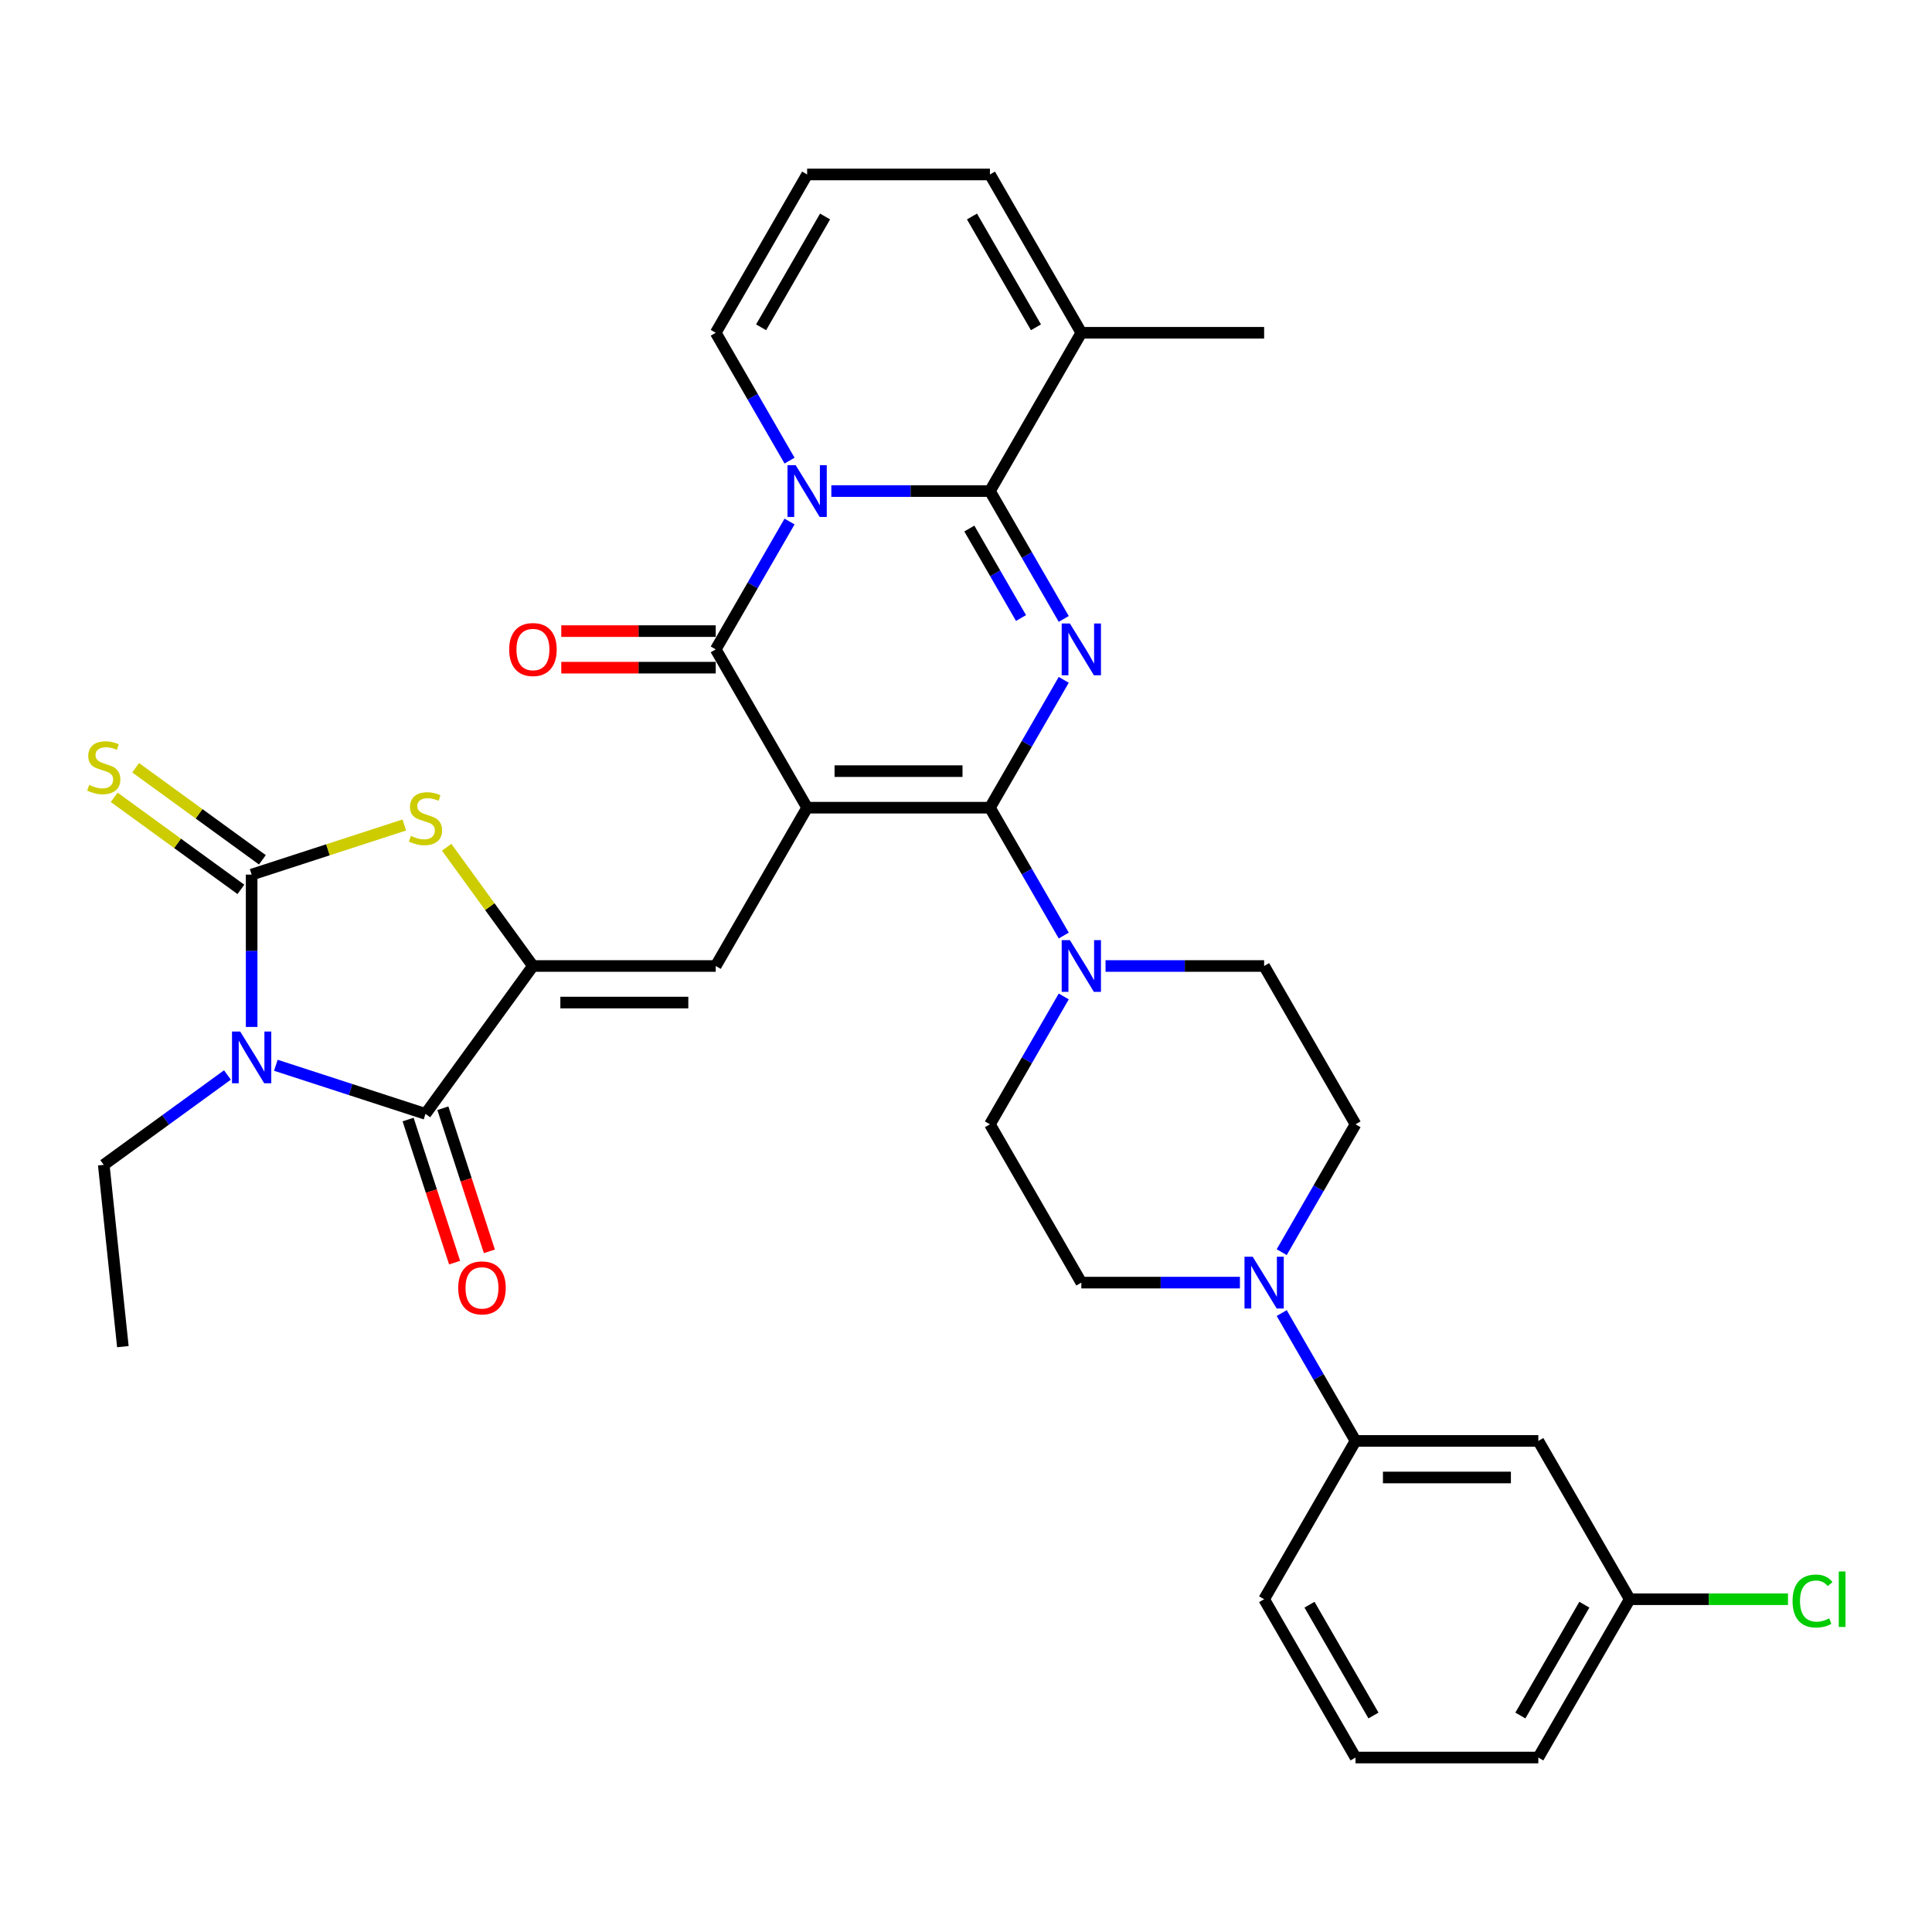 <?xml version='1.0' encoding='iso-8859-1'?>
<svg version='1.1' baseProfile='full'
              xmlns='http://www.w3.org/2000/svg'
                      xmlns:rdkit='http://www.rdkit.org/xml'
                      xmlns:xlink='http://www.w3.org/1999/xlink'
                  xml:space='preserve'
width='1000px' height='1000px' viewBox='0 0 1000 1000'>
<!-- END OF HEADER -->
<rect style='opacity:1.0;fill:#FFFFFF;stroke:none' width='1000' height='1000' x='0' y='0'> </rect>
<path class='bond-0' d='M 417.771,418.06 L 512.387,418.06' style='fill:none;fill-rule:evenodd;stroke:#000000;stroke-width:6px;stroke-linecap:butt;stroke-linejoin:miter;stroke-opacity:1' />
<path class='bond-0' d='M 431.963,399.137 L 498.194,399.137' style='fill:none;fill-rule:evenodd;stroke:#000000;stroke-width:6px;stroke-linecap:butt;stroke-linejoin:miter;stroke-opacity:1' />
<path class='bond-5' d='M 417.771,418.06 L 370.463,336.121' style='fill:none;fill-rule:evenodd;stroke:#000000;stroke-width:6px;stroke-linecap:butt;stroke-linejoin:miter;stroke-opacity:1' />
<path class='bond-9' d='M 417.771,418.06 L 370.463,500' style='fill:none;fill-rule:evenodd;stroke:#000000;stroke-width:6px;stroke-linecap:butt;stroke-linejoin:miter;stroke-opacity:1' />
<path class='bond-1' d='M 512.387,418.06 L 531.49,384.972' style='fill:none;fill-rule:evenodd;stroke:#000000;stroke-width:6px;stroke-linecap:butt;stroke-linejoin:miter;stroke-opacity:1' />
<path class='bond-1' d='M 531.49,384.972 L 550.594,351.884' style='fill:none;fill-rule:evenodd;stroke:#0000FF;stroke-width:6px;stroke-linecap:butt;stroke-linejoin:miter;stroke-opacity:1' />
<path class='bond-11' d='M 512.387,418.06 L 531.49,451.149' style='fill:none;fill-rule:evenodd;stroke:#000000;stroke-width:6px;stroke-linecap:butt;stroke-linejoin:miter;stroke-opacity:1' />
<path class='bond-11' d='M 531.49,451.149 L 550.594,484.237' style='fill:none;fill-rule:evenodd;stroke:#0000FF;stroke-width:6px;stroke-linecap:butt;stroke-linejoin:miter;stroke-opacity:1' />
<path class='bond-34' d='M 550.594,320.358 L 531.49,287.27' style='fill:none;fill-rule:evenodd;stroke:#0000FF;stroke-width:6px;stroke-linecap:butt;stroke-linejoin:miter;stroke-opacity:1' />
<path class='bond-34' d='M 531.49,287.27 L 512.387,254.181' style='fill:none;fill-rule:evenodd;stroke:#000000;stroke-width:6px;stroke-linecap:butt;stroke-linejoin:miter;stroke-opacity:1' />
<path class='bond-34' d='M 528.475,319.893 L 515.102,296.731' style='fill:none;fill-rule:evenodd;stroke:#0000FF;stroke-width:6px;stroke-linecap:butt;stroke-linejoin:miter;stroke-opacity:1' />
<path class='bond-34' d='M 515.102,296.731 L 501.73,273.569' style='fill:none;fill-rule:evenodd;stroke:#000000;stroke-width:6px;stroke-linecap:butt;stroke-linejoin:miter;stroke-opacity:1' />
<path class='bond-2' d='M 408.67,269.944 L 389.567,303.033' style='fill:none;fill-rule:evenodd;stroke:#0000FF;stroke-width:6px;stroke-linecap:butt;stroke-linejoin:miter;stroke-opacity:1' />
<path class='bond-2' d='M 389.567,303.033 L 370.463,336.121' style='fill:none;fill-rule:evenodd;stroke:#000000;stroke-width:6px;stroke-linecap:butt;stroke-linejoin:miter;stroke-opacity:1' />
<path class='bond-3' d='M 430.298,254.181 L 471.342,254.181' style='fill:none;fill-rule:evenodd;stroke:#0000FF;stroke-width:6px;stroke-linecap:butt;stroke-linejoin:miter;stroke-opacity:1' />
<path class='bond-3' d='M 471.342,254.181 L 512.387,254.181' style='fill:none;fill-rule:evenodd;stroke:#000000;stroke-width:6px;stroke-linecap:butt;stroke-linejoin:miter;stroke-opacity:1' />
<path class='bond-14' d='M 408.67,238.418 L 389.567,205.33' style='fill:none;fill-rule:evenodd;stroke:#0000FF;stroke-width:6px;stroke-linecap:butt;stroke-linejoin:miter;stroke-opacity:1' />
<path class='bond-14' d='M 389.567,205.33 L 370.463,172.242' style='fill:none;fill-rule:evenodd;stroke:#000000;stroke-width:6px;stroke-linecap:butt;stroke-linejoin:miter;stroke-opacity:1' />
<path class='bond-13' d='M 512.387,254.181 L 559.694,172.242' style='fill:none;fill-rule:evenodd;stroke:#000000;stroke-width:6px;stroke-linecap:butt;stroke-linejoin:miter;stroke-opacity:1' />
<path class='bond-4' d='M 142.776,551.378 L 181.505,563.962' style='fill:none;fill-rule:evenodd;stroke:#0000FF;stroke-width:6px;stroke-linecap:butt;stroke-linejoin:miter;stroke-opacity:1' />
<path class='bond-4' d='M 181.505,563.962 L 220.234,576.546' style='fill:none;fill-rule:evenodd;stroke:#000000;stroke-width:6px;stroke-linecap:butt;stroke-linejoin:miter;stroke-opacity:1' />
<path class='bond-26' d='M 117.722,556.409 L 85.713,579.665' style='fill:none;fill-rule:evenodd;stroke:#0000FF;stroke-width:6px;stroke-linecap:butt;stroke-linejoin:miter;stroke-opacity:1' />
<path class='bond-26' d='M 85.713,579.665 L 53.703,602.922' style='fill:none;fill-rule:evenodd;stroke:#000000;stroke-width:6px;stroke-linecap:butt;stroke-linejoin:miter;stroke-opacity:1' />
<path class='bond-35' d='M 130.249,531.545 L 130.249,492.119' style='fill:none;fill-rule:evenodd;stroke:#0000FF;stroke-width:6px;stroke-linecap:butt;stroke-linejoin:miter;stroke-opacity:1' />
<path class='bond-35' d='M 130.249,492.119 L 130.249,452.692' style='fill:none;fill-rule:evenodd;stroke:#000000;stroke-width:6px;stroke-linecap:butt;stroke-linejoin:miter;stroke-opacity:1' />
<path class='bond-18' d='M 370.463,326.659 L 330.488,326.659' style='fill:none;fill-rule:evenodd;stroke:#000000;stroke-width:6px;stroke-linecap:butt;stroke-linejoin:miter;stroke-opacity:1' />
<path class='bond-18' d='M 330.488,326.659 L 290.513,326.659' style='fill:none;fill-rule:evenodd;stroke:#FF0000;stroke-width:6px;stroke-linecap:butt;stroke-linejoin:miter;stroke-opacity:1' />
<path class='bond-18' d='M 370.463,345.582 L 330.488,345.582' style='fill:none;fill-rule:evenodd;stroke:#000000;stroke-width:6px;stroke-linecap:butt;stroke-linejoin:miter;stroke-opacity:1' />
<path class='bond-18' d='M 330.488,345.582 L 290.513,345.582' style='fill:none;fill-rule:evenodd;stroke:#FF0000;stroke-width:6px;stroke-linecap:butt;stroke-linejoin:miter;stroke-opacity:1' />
<path class='bond-6' d='M 130.249,452.692 L 169.763,439.853' style='fill:none;fill-rule:evenodd;stroke:#000000;stroke-width:6px;stroke-linecap:butt;stroke-linejoin:miter;stroke-opacity:1' />
<path class='bond-6' d='M 169.763,439.853 L 209.277,427.014' style='fill:none;fill-rule:evenodd;stroke:#CCCC00;stroke-width:6px;stroke-linecap:butt;stroke-linejoin:miter;stroke-opacity:1' />
<path class='bond-16' d='M 135.81,445.038 L 103.016,421.211' style='fill:none;fill-rule:evenodd;stroke:#000000;stroke-width:6px;stroke-linecap:butt;stroke-linejoin:miter;stroke-opacity:1' />
<path class='bond-16' d='M 103.016,421.211 L 70.221,397.384' style='fill:none;fill-rule:evenodd;stroke:#CCCC00;stroke-width:6px;stroke-linecap:butt;stroke-linejoin:miter;stroke-opacity:1' />
<path class='bond-16' d='M 124.688,460.347 L 91.893,436.52' style='fill:none;fill-rule:evenodd;stroke:#000000;stroke-width:6px;stroke-linecap:butt;stroke-linejoin:miter;stroke-opacity:1' />
<path class='bond-16' d='M 91.893,436.52 L 59.098,412.693' style='fill:none;fill-rule:evenodd;stroke:#CCCC00;stroke-width:6px;stroke-linecap:butt;stroke-linejoin:miter;stroke-opacity:1' />
<path class='bond-7' d='M 275.847,500 L 370.463,500' style='fill:none;fill-rule:evenodd;stroke:#000000;stroke-width:6px;stroke-linecap:butt;stroke-linejoin:miter;stroke-opacity:1' />
<path class='bond-7' d='M 290.04,518.923 L 356.271,518.923' style='fill:none;fill-rule:evenodd;stroke:#000000;stroke-width:6px;stroke-linecap:butt;stroke-linejoin:miter;stroke-opacity:1' />
<path class='bond-8' d='M 275.847,500 L 220.234,576.546' style='fill:none;fill-rule:evenodd;stroke:#000000;stroke-width:6px;stroke-linecap:butt;stroke-linejoin:miter;stroke-opacity:1' />
<path class='bond-10' d='M 275.847,500 L 253.519,469.267' style='fill:none;fill-rule:evenodd;stroke:#000000;stroke-width:6px;stroke-linecap:butt;stroke-linejoin:miter;stroke-opacity:1' />
<path class='bond-10' d='M 253.519,469.267 L 231.19,438.535' style='fill:none;fill-rule:evenodd;stroke:#CCCC00;stroke-width:6px;stroke-linecap:butt;stroke-linejoin:miter;stroke-opacity:1' />
<path class='bond-19' d='M 211.235,579.469 L 223.269,616.505' style='fill:none;fill-rule:evenodd;stroke:#000000;stroke-width:6px;stroke-linecap:butt;stroke-linejoin:miter;stroke-opacity:1' />
<path class='bond-19' d='M 223.269,616.505 L 235.302,653.54' style='fill:none;fill-rule:evenodd;stroke:#FF0000;stroke-width:6px;stroke-linecap:butt;stroke-linejoin:miter;stroke-opacity:1' />
<path class='bond-19' d='M 229.232,573.622 L 241.266,610.657' style='fill:none;fill-rule:evenodd;stroke:#000000;stroke-width:6px;stroke-linecap:butt;stroke-linejoin:miter;stroke-opacity:1' />
<path class='bond-19' d='M 241.266,610.657 L 253.299,647.692' style='fill:none;fill-rule:evenodd;stroke:#FF0000;stroke-width:6px;stroke-linecap:butt;stroke-linejoin:miter;stroke-opacity:1' />
<path class='bond-22' d='M 572.222,500 L 613.266,500' style='fill:none;fill-rule:evenodd;stroke:#0000FF;stroke-width:6px;stroke-linecap:butt;stroke-linejoin:miter;stroke-opacity:1' />
<path class='bond-22' d='M 613.266,500 L 654.31,500' style='fill:none;fill-rule:evenodd;stroke:#000000;stroke-width:6px;stroke-linecap:butt;stroke-linejoin:miter;stroke-opacity:1' />
<path class='bond-23' d='M 550.594,515.763 L 531.49,548.851' style='fill:none;fill-rule:evenodd;stroke:#0000FF;stroke-width:6px;stroke-linecap:butt;stroke-linejoin:miter;stroke-opacity:1' />
<path class='bond-23' d='M 531.49,548.851 L 512.387,581.94' style='fill:none;fill-rule:evenodd;stroke:#000000;stroke-width:6px;stroke-linecap:butt;stroke-linejoin:miter;stroke-opacity:1' />
<path class='bond-12' d='M 641.783,663.879 L 600.739,663.879' style='fill:none;fill-rule:evenodd;stroke:#0000FF;stroke-width:6px;stroke-linecap:butt;stroke-linejoin:miter;stroke-opacity:1' />
<path class='bond-12' d='M 600.739,663.879 L 559.694,663.879' style='fill:none;fill-rule:evenodd;stroke:#000000;stroke-width:6px;stroke-linecap:butt;stroke-linejoin:miter;stroke-opacity:1' />
<path class='bond-15' d='M 663.411,679.642 L 682.514,712.73' style='fill:none;fill-rule:evenodd;stroke:#0000FF;stroke-width:6px;stroke-linecap:butt;stroke-linejoin:miter;stroke-opacity:1' />
<path class='bond-15' d='M 682.514,712.73 L 701.618,745.819' style='fill:none;fill-rule:evenodd;stroke:#000000;stroke-width:6px;stroke-linecap:butt;stroke-linejoin:miter;stroke-opacity:1' />
<path class='bond-36' d='M 663.411,648.116 L 682.514,615.028' style='fill:none;fill-rule:evenodd;stroke:#0000FF;stroke-width:6px;stroke-linecap:butt;stroke-linejoin:miter;stroke-opacity:1' />
<path class='bond-36' d='M 682.514,615.028 L 701.618,581.94' style='fill:none;fill-rule:evenodd;stroke:#000000;stroke-width:6px;stroke-linecap:butt;stroke-linejoin:miter;stroke-opacity:1' />
<path class='bond-29' d='M 559.694,172.242 L 654.31,172.242' style='fill:none;fill-rule:evenodd;stroke:#000000;stroke-width:6px;stroke-linecap:butt;stroke-linejoin:miter;stroke-opacity:1' />
<path class='bond-37' d='M 559.694,172.242 L 512.387,90.302' style='fill:none;fill-rule:evenodd;stroke:#000000;stroke-width:6px;stroke-linecap:butt;stroke-linejoin:miter;stroke-opacity:1' />
<path class='bond-37' d='M 536.21,169.412 L 503.095,112.055' style='fill:none;fill-rule:evenodd;stroke:#000000;stroke-width:6px;stroke-linecap:butt;stroke-linejoin:miter;stroke-opacity:1' />
<path class='bond-20' d='M 370.463,172.242 L 417.771,90.302' style='fill:none;fill-rule:evenodd;stroke:#000000;stroke-width:6px;stroke-linecap:butt;stroke-linejoin:miter;stroke-opacity:1' />
<path class='bond-20' d='M 393.947,169.412 L 427.063,112.055' style='fill:none;fill-rule:evenodd;stroke:#000000;stroke-width:6px;stroke-linecap:butt;stroke-linejoin:miter;stroke-opacity:1' />
<path class='bond-17' d='M 701.618,745.819 L 796.234,745.819' style='fill:none;fill-rule:evenodd;stroke:#000000;stroke-width:6px;stroke-linecap:butt;stroke-linejoin:miter;stroke-opacity:1' />
<path class='bond-17' d='M 715.81,764.742 L 782.041,764.742' style='fill:none;fill-rule:evenodd;stroke:#000000;stroke-width:6px;stroke-linecap:butt;stroke-linejoin:miter;stroke-opacity:1' />
<path class='bond-30' d='M 701.618,745.819 L 654.31,827.758' style='fill:none;fill-rule:evenodd;stroke:#000000;stroke-width:6px;stroke-linecap:butt;stroke-linejoin:miter;stroke-opacity:1' />
<path class='bond-27' d='M 796.234,745.819 L 843.542,827.758' style='fill:none;fill-rule:evenodd;stroke:#000000;stroke-width:6px;stroke-linecap:butt;stroke-linejoin:miter;stroke-opacity:1' />
<path class='bond-21' d='M 417.771,90.302 L 512.387,90.302' style='fill:none;fill-rule:evenodd;stroke:#000000;stroke-width:6px;stroke-linecap:butt;stroke-linejoin:miter;stroke-opacity:1' />
<path class='bond-25' d='M 654.31,500 L 701.618,581.94' style='fill:none;fill-rule:evenodd;stroke:#000000;stroke-width:6px;stroke-linecap:butt;stroke-linejoin:miter;stroke-opacity:1' />
<path class='bond-24' d='M 512.387,581.94 L 559.694,663.879' style='fill:none;fill-rule:evenodd;stroke:#000000;stroke-width:6px;stroke-linecap:butt;stroke-linejoin:miter;stroke-opacity:1' />
<path class='bond-33' d='M 53.703,602.922 L 63.593,697.019' style='fill:none;fill-rule:evenodd;stroke:#000000;stroke-width:6px;stroke-linecap:butt;stroke-linejoin:miter;stroke-opacity:1' />
<path class='bond-28' d='M 843.542,827.758 L 884.501,827.758' style='fill:none;fill-rule:evenodd;stroke:#000000;stroke-width:6px;stroke-linecap:butt;stroke-linejoin:miter;stroke-opacity:1' />
<path class='bond-28' d='M 884.501,827.758 L 925.46,827.758' style='fill:none;fill-rule:evenodd;stroke:#00CC00;stroke-width:6px;stroke-linecap:butt;stroke-linejoin:miter;stroke-opacity:1' />
<path class='bond-38' d='M 843.542,827.758 L 796.234,909.698' style='fill:none;fill-rule:evenodd;stroke:#000000;stroke-width:6px;stroke-linecap:butt;stroke-linejoin:miter;stroke-opacity:1' />
<path class='bond-38' d='M 820.057,830.588 L 786.942,887.945' style='fill:none;fill-rule:evenodd;stroke:#000000;stroke-width:6px;stroke-linecap:butt;stroke-linejoin:miter;stroke-opacity:1' />
<path class='bond-31' d='M 654.31,827.758 L 701.618,909.698' style='fill:none;fill-rule:evenodd;stroke:#000000;stroke-width:6px;stroke-linecap:butt;stroke-linejoin:miter;stroke-opacity:1' />
<path class='bond-31' d='M 677.794,830.588 L 710.91,887.945' style='fill:none;fill-rule:evenodd;stroke:#000000;stroke-width:6px;stroke-linecap:butt;stroke-linejoin:miter;stroke-opacity:1' />
<path class='bond-32' d='M 701.618,909.698 L 796.234,909.698' style='fill:none;fill-rule:evenodd;stroke:#000000;stroke-width:6px;stroke-linecap:butt;stroke-linejoin:miter;stroke-opacity:1' />
<path  class='atom-2' d='M 553.772 322.723
L 562.552 336.916
Q 563.422 338.316, 564.823 340.852
Q 566.223 343.387, 566.299 343.539
L 566.299 322.723
L 569.856 322.723
L 569.856 349.518
L 566.185 349.518
L 556.761 334.001
Q 555.664 332.185, 554.491 330.103
Q 553.355 328.022, 553.015 327.378
L 553.015 349.518
L 549.533 349.518
L 549.533 322.723
L 553.772 322.723
' fill='#0000FF'/>
<path  class='atom-3' d='M 411.848 240.784
L 420.628 254.976
Q 421.499 256.376, 422.899 258.912
Q 424.299 261.448, 424.375 261.599
L 424.375 240.784
L 427.933 240.784
L 427.933 267.579
L 424.262 267.579
L 414.838 252.062
Q 413.74 250.245, 412.567 248.164
Q 411.432 246.082, 411.091 245.439
L 411.091 267.579
L 407.609 267.579
L 407.609 240.784
L 411.848 240.784
' fill='#0000FF'/>
<path  class='atom-5' d='M 124.326 533.91
L 133.106 548.103
Q 133.977 549.503, 135.377 552.039
Q 136.777 554.574, 136.853 554.726
L 136.853 533.91
L 140.411 533.91
L 140.411 560.705
L 136.74 560.705
L 127.316 545.188
Q 126.218 543.372, 125.045 541.29
Q 123.91 539.209, 123.569 538.565
L 123.569 560.705
L 120.087 560.705
L 120.087 533.91
L 124.326 533.91
' fill='#0000FF'/>
<path  class='atom-11' d='M 212.664 432.651
Q 212.967 432.764, 214.216 433.294
Q 215.465 433.824, 216.828 434.165
Q 218.228 434.468, 219.59 434.468
Q 222.126 434.468, 223.602 433.256
Q 225.078 432.008, 225.078 429.85
Q 225.078 428.374, 224.321 427.466
Q 223.602 426.558, 222.467 426.066
Q 221.331 425.574, 219.439 425.006
Q 217.055 424.287, 215.616 423.606
Q 214.216 422.924, 213.194 421.486
Q 212.21 420.048, 212.21 417.626
Q 212.21 414.258, 214.481 412.176
Q 216.79 410.095, 221.331 410.095
Q 224.435 410.095, 227.954 411.571
L 227.084 414.485
Q 223.867 413.16, 221.445 413.16
Q 218.833 413.16, 217.395 414.258
Q 215.957 415.317, 215.995 417.172
Q 215.995 418.61, 216.714 419.48
Q 217.471 420.351, 218.531 420.843
Q 219.628 421.335, 221.445 421.903
Q 223.867 422.66, 225.305 423.416
Q 226.743 424.173, 227.765 425.725
Q 228.825 427.239, 228.825 429.85
Q 228.825 433.559, 226.327 435.565
Q 223.867 437.533, 219.742 437.533
Q 217.357 437.533, 215.541 437.003
Q 213.762 436.511, 211.643 435.641
L 212.664 432.651
' fill='#CCCC00'/>
<path  class='atom-12' d='M 553.772 486.602
L 562.552 500.795
Q 563.422 502.195, 564.823 504.731
Q 566.223 507.266, 566.299 507.418
L 566.299 486.602
L 569.856 486.602
L 569.856 513.398
L 566.185 513.398
L 556.761 497.881
Q 555.664 496.064, 554.491 493.982
Q 553.355 491.901, 553.015 491.258
L 553.015 513.398
L 549.533 513.398
L 549.533 486.602
L 553.772 486.602
' fill='#0000FF'/>
<path  class='atom-13' d='M 648.387 650.482
L 657.168 664.674
Q 658.038 666.074, 659.438 668.61
Q 660.839 671.146, 660.914 671.297
L 660.914 650.482
L 664.472 650.482
L 664.472 677.277
L 660.801 677.277
L 651.377 661.76
Q 650.28 659.943, 649.106 657.862
Q 647.971 655.78, 647.63 655.137
L 647.63 677.277
L 644.148 677.277
L 644.148 650.482
L 648.387 650.482
' fill='#0000FF'/>
<path  class='atom-17' d='M 46.134 406.275
Q 46.437 406.389, 47.686 406.918
Q 48.935 407.448, 50.297 407.789
Q 51.697 408.092, 53.06 408.092
Q 55.596 408.092, 57.072 406.881
Q 58.547 405.632, 58.547 403.474
Q 58.547 401.998, 57.791 401.09
Q 57.072 400.182, 55.936 399.69
Q 54.801 399.198, 52.908 398.63
Q 50.524 397.911, 49.086 397.23
Q 47.686 396.549, 46.664 395.11
Q 45.68 393.672, 45.68 391.25
Q 45.68 387.882, 47.951 385.8
Q 50.259 383.719, 54.801 383.719
Q 57.904 383.719, 61.424 385.195
L 60.553 388.109
Q 57.336 386.784, 54.914 386.784
Q 52.303 386.784, 50.865 387.882
Q 49.427 388.942, 49.464 390.796
Q 49.464 392.234, 50.184 393.105
Q 50.94 393.975, 52 394.467
Q 53.098 394.959, 54.914 395.527
Q 57.336 396.284, 58.775 397.041
Q 60.213 397.798, 61.235 399.349
Q 62.294 400.863, 62.294 403.474
Q 62.294 407.183, 59.796 409.189
Q 57.336 411.157, 53.211 411.157
Q 50.827 411.157, 49.01 410.627
Q 47.231 410.135, 45.112 409.265
L 46.134 406.275
' fill='#CCCC00'/>
<path  class='atom-19' d='M 263.547 336.197
Q 263.547 329.763, 266.726 326.167
Q 269.906 322.572, 275.847 322.572
Q 281.789 322.572, 284.968 326.167
Q 288.147 329.763, 288.147 336.197
Q 288.147 342.706, 284.931 346.415
Q 281.714 350.086, 275.847 350.086
Q 269.943 350.086, 266.726 346.415
Q 263.547 342.744, 263.547 336.197
M 275.847 347.058
Q 279.935 347.058, 282.13 344.333
Q 284.363 341.571, 284.363 336.197
Q 284.363 330.936, 282.13 328.287
Q 279.935 325.6, 275.847 325.6
Q 271.76 325.6, 269.527 328.249
Q 267.332 330.898, 267.332 336.197
Q 267.332 341.609, 269.527 344.333
Q 271.76 347.058, 275.847 347.058
' fill='#FF0000'/>
<path  class='atom-20' d='M 237.172 666.606
Q 237.172 660.172, 240.351 656.577
Q 243.53 652.982, 249.472 652.982
Q 255.413 652.982, 258.593 656.577
Q 261.772 660.172, 261.772 666.606
Q 261.772 673.116, 258.555 676.825
Q 255.338 680.496, 249.472 680.496
Q 243.568 680.496, 240.351 676.825
Q 237.172 673.154, 237.172 666.606
M 249.472 677.468
Q 253.559 677.468, 255.754 674.743
Q 257.987 671.98, 257.987 666.606
Q 257.987 661.346, 255.754 658.696
Q 253.559 656.009, 249.472 656.009
Q 245.384 656.009, 243.151 658.659
Q 240.956 661.308, 240.956 666.606
Q 240.956 672.018, 243.151 674.743
Q 245.384 677.468, 249.472 677.468
' fill='#FF0000'/>
<path  class='atom-29' d='M 927.825 828.686
Q 927.825 822.025, 930.929 818.543
Q 934.07 815.023, 940.012 815.023
Q 945.537 815.023, 948.489 818.921
L 945.991 820.965
Q 943.834 818.126, 940.012 818.126
Q 935.962 818.126, 933.805 820.851
Q 931.685 823.538, 931.685 828.686
Q 931.685 833.984, 933.881 836.709
Q 936.113 839.434, 940.428 839.434
Q 943.38 839.434, 946.824 837.655
L 947.884 840.494
Q 946.483 841.402, 944.364 841.932
Q 942.245 842.462, 939.898 842.462
Q 934.07 842.462, 930.929 838.904
Q 927.825 835.347, 927.825 828.686
' fill='#00CC00'/>
<path  class='atom-29' d='M 951.744 813.396
L 955.226 813.396
L 955.226 842.121
L 951.744 842.121
L 951.744 813.396
' fill='#00CC00'/>
</svg>
